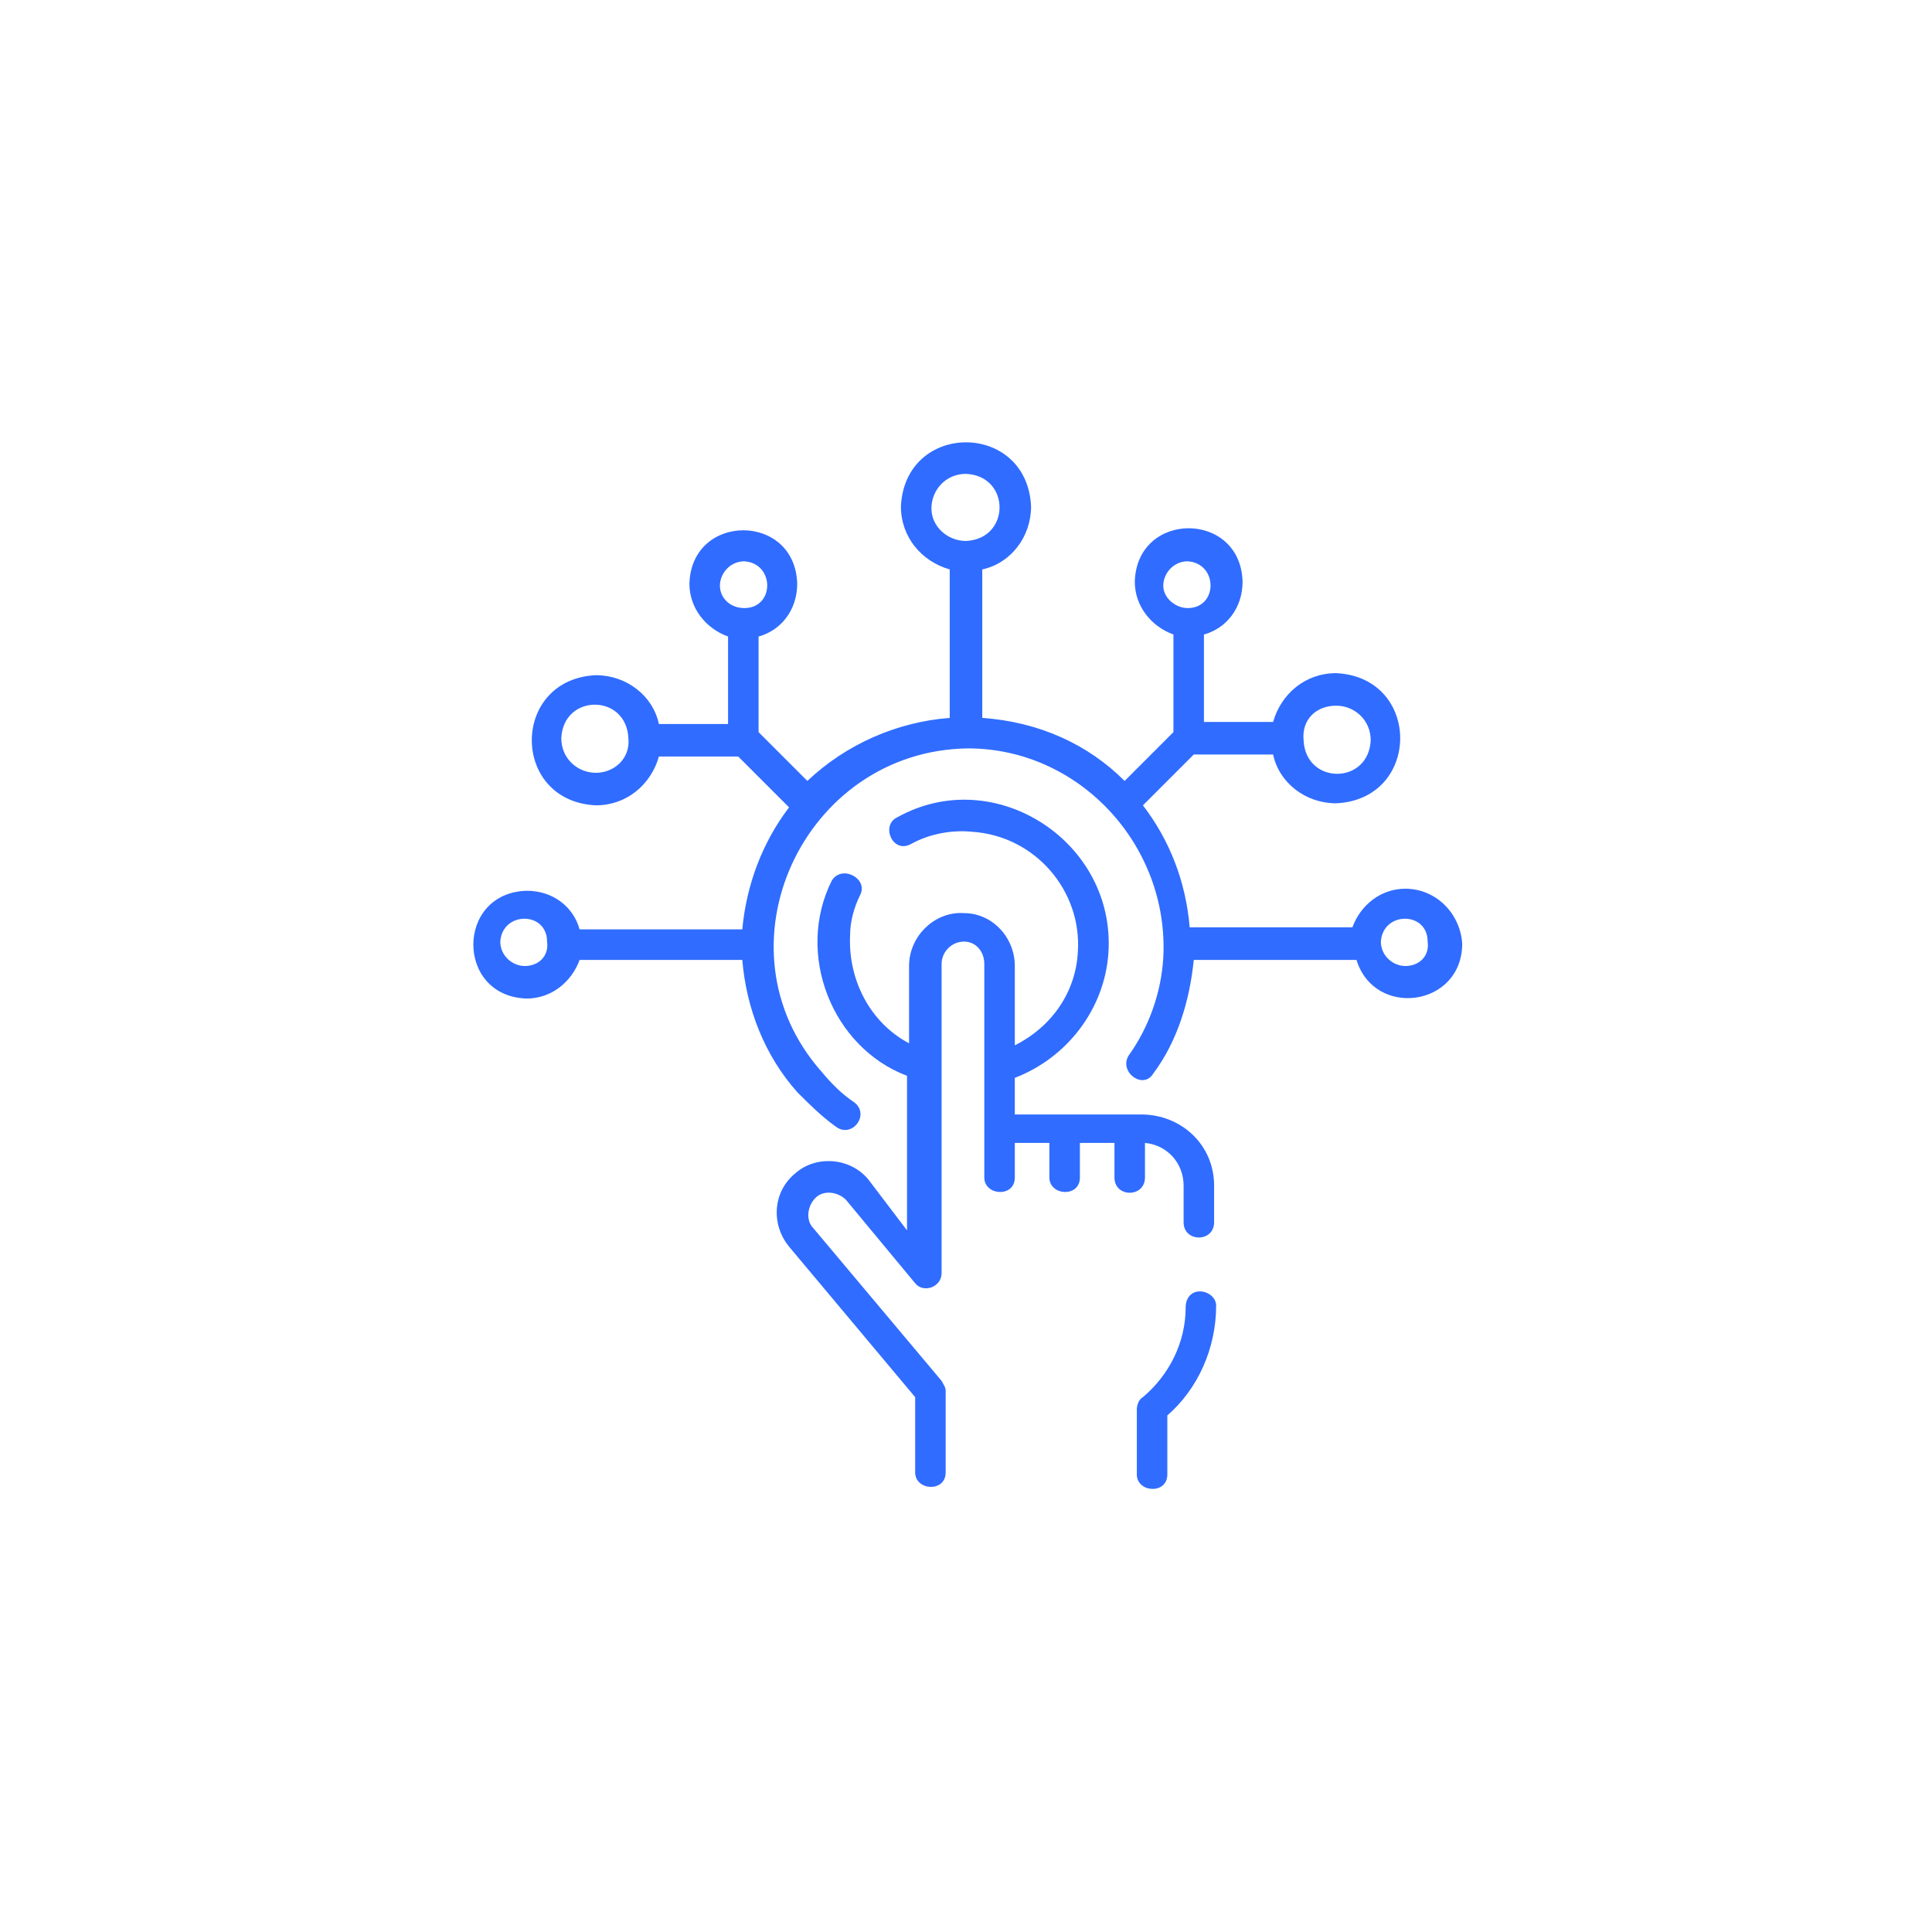 <?xml version="1.0" encoding="UTF-8"?>
<!-- Generator: Adobe Illustrator 27.8.0, SVG Export Plug-In . SVG Version: 6.00 Build 0)  -->
<svg xmlns="http://www.w3.org/2000/svg" xmlns:xlink="http://www.w3.org/1999/xlink" version="1.1" id="Layer_1" x="0px" y="0px" width="95px" height="95px" viewBox="0 0 95 95" style="enable-background:new 0 0 95 95;" xml:space="preserve">
<style type="text/css">
	.st0{fill-rule:evenodd;clip-rule:evenodd;}
	.st1{fill:#306CFF;}
</style>
<g>
	<path class="st1" d="M59,63.5c-0.4,0-0.7,0.3-0.7,0.8c0,1.7-0.8,3.3-2.1,4.4c-0.2,0.1-0.3,0.4-0.3,0.6v3.2c0,0.9,1.5,1,1.5,0v-2.9   c1.5-1.3,2.4-3.3,2.4-5.4C59.8,63.8,59.4,63.5,59,63.5L59,63.5z"></path>
	<path class="st1" d="M56.3,57.9v-1.7c1.1,0.1,1.9,1,1.9,2.1l0,1.8c0,1,1.5,1,1.5,0l0-1.8c0-2-1.6-3.5-3.6-3.5l-6.2,0V53   c2.6-1,4.4-3.4,4.6-6.1c0.4-5.5-5.6-9.4-10.4-6.7c-0.8,0.4-0.2,1.8,0.7,1.3c0.9-0.5,2-0.7,3-0.6c3.1,0.2,5.4,2.9,5.2,5.9   c-0.1,2-1.3,3.7-3.1,4.6v-3.9c0-1.4-1.1-2.6-2.5-2.6c-1.4-0.1-2.7,1.1-2.7,2.6v3.8c-1.9-1-3-3.1-2.9-5.3c0-0.7,0.2-1.4,0.5-2   c0.4-0.8-0.9-1.5-1.4-0.7c-1.8,3.6,0,8.2,3.7,9.6v7.6L42.7,58c-0.9-1.1-2.6-1.2-3.6-0.3c-1.1,0.9-1.2,2.5-0.3,3.6l6.2,7.4v3.7   c0,0.9,1.5,1,1.5,0v-4c0-0.2-0.1-0.3-0.2-0.5L40,60.4c-0.4-0.4-0.3-1.1,0.1-1.5c0.4-0.4,1.1-0.3,1.5,0.1l3.4,4.1   c0.4,0.5,1.3,0.2,1.3-0.5V47.4c0-0.6,0.5-1.1,1.1-1.1c0.6,0,1,0.5,1,1.1v10.5c0,0.9,1.5,1,1.5,0v-1.7l1.7,0v1.7c0,0.9,1.5,1,1.5,0   v-1.7l1.7,0v1.7C54.8,58.9,56.3,58.9,56.3,57.9L56.3,57.9z"></path>
	<path class="st1" d="M69.1,43.7c-1.2,0-2.2,0.8-2.6,1.9h-8c-0.2-2.3-1-4.3-2.3-6l2.5-2.5h3.9c0.3,1.4,1.6,2.4,3.1,2.4   c4.2-0.2,4.2-6.2,0-6.4c-1.5,0-2.7,1-3.1,2.4h-3.4v-4.3c1.1-0.3,1.9-1.3,1.9-2.6c-0.1-3.5-5.2-3.5-5.3,0c0,1.2,0.8,2.2,1.9,2.6V36   l-2.4,2.4c-1.8-1.8-4.2-2.9-7-3.1c0,0,0,0,0,0v-7.3c1.4-0.3,2.4-1.6,2.4-3.1c-0.2-4.2-6.2-4.2-6.4,0c0,1.5,1,2.7,2.4,3.1v7.3   c-2.6,0.2-5.1,1.3-7,3.1L37.3,36v-4.7c1.1-0.3,1.9-1.3,1.9-2.6c-0.1-3.5-5.2-3.5-5.3,0c0,1.2,0.8,2.2,1.9,2.6v4.3h-3.4   c-0.3-1.4-1.6-2.4-3.1-2.4c-4.2,0.2-4.2,6.2,0,6.4c1.5,0,2.7-1,3.1-2.4h3.9l2.5,2.5c-1.3,1.7-2.1,3.8-2.3,6c0,0,0,0,0,0h-8   c-0.3-1.1-1.3-1.9-2.6-1.9c-3.5,0.1-3.5,5.2,0,5.3c1.2,0,2.2-0.8,2.6-1.9h8c0.2,2.4,1.1,4.7,2.7,6.5c0.6,0.6,1.2,1.2,1.9,1.7   c0.8,0.6,1.7-0.6,0.9-1.2c-0.6-0.4-1.1-0.9-1.6-1.5c-5.4-6.1-0.9-15.8,7.2-15.9c5.5,0,9.9,4.8,9.6,10.3c-0.1,1.7-0.7,3.4-1.7,4.8   c-0.5,0.8,0.7,1.7,1.2,0.9c1.2-1.6,1.8-3.6,2-5.6c0,0,0,0,0,0h8c0.9,2.9,5.2,2.3,5.2-0.8C71.8,44.9,70.6,43.7,69.1,43.7L69.1,43.7z    M35.4,28.8c0-0.6,0.5-1.2,1.2-1.2c1.5,0.1,1.5,2.3,0,2.3C35.9,29.9,35.4,29.4,35.4,28.8z M29.3,38c-0.9,0-1.7-0.7-1.7-1.7   c0.1-2.2,3.2-2.2,3.3,0C31,37.3,30.2,38,29.3,38z M25.8,47.5c-0.6,0-1.2-0.5-1.2-1.2c0.1-1.5,2.3-1.5,2.3,0   C27,47,26.5,47.5,25.8,47.5z M45.8,25c0-0.9,0.7-1.7,1.7-1.7c2.2,0.1,2.2,3.2,0,3.3C46.6,26.6,45.8,25.9,45.8,25z M65.7,34.7   c0.9,0,1.7,0.7,1.7,1.7c-0.1,2.2-3.2,2.2-3.3,0C64,35.4,64.7,34.7,65.7,34.7z M57.2,28.8c0-0.6,0.5-1.2,1.2-1.2   c1.5,0.1,1.5,2.3,0,2.3C57.8,29.9,57.2,29.4,57.2,28.8z M69.1,47.5c-0.6,0-1.2-0.5-1.2-1.2c0.1-1.5,2.3-1.5,2.3,0   C70.3,47,69.8,47.5,69.1,47.5z"></path>
</g>
</svg>
